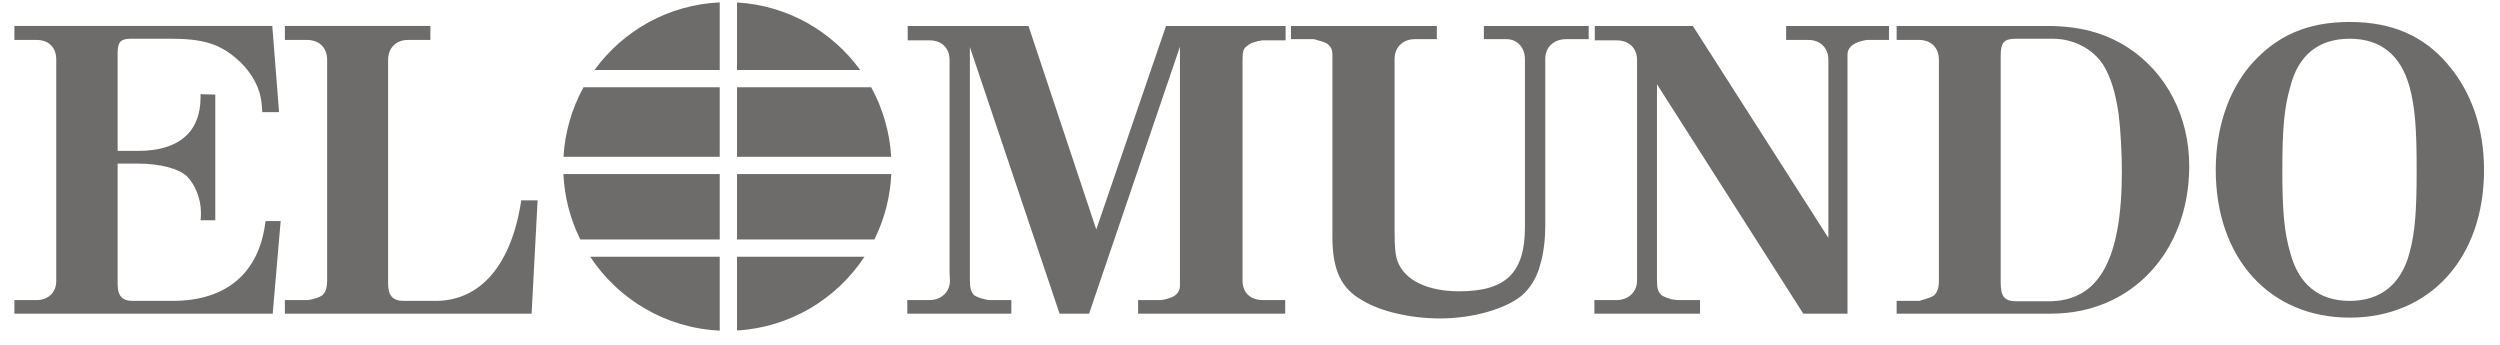 <svg width="152" height="21" viewBox="0 0 152 21" fill="none" xmlns="http://www.w3.org/2000/svg">
<g clip-path="url(#clip0_2068_4775)">
<path d="M55.164 19.07H61.49V18.246H60.132C60.083 18.246 59.962 18.221 59.793 18.173C59.596 18.132 59.408 18.059 59.235 17.955C59.042 17.759 58.969 17.517 58.969 17.056V2.865L64.422 19.07H66.216L71.741 2.84V17.372C71.741 17.59 71.644 17.808 71.451 17.955C71.305 18.076 70.942 18.197 70.603 18.246H69.196V19.07H78.141V18.246H76.807C76.007 18.246 75.546 17.785 75.546 17.056V3.641C75.546 3.107 75.596 2.938 75.862 2.768C76.007 2.623 76.371 2.501 76.759 2.453H78.165V1.579H70.894L66.653 13.952L62.532 1.579H55.188V2.453H56.522C57.248 2.453 57.733 2.913 57.733 3.641V16.571L57.757 17.056C57.757 17.759 57.224 18.246 56.498 18.246H55.164V19.07ZM78.49 2.38H79.871C79.92 2.38 80.065 2.428 80.21 2.477C80.428 2.525 80.622 2.598 80.744 2.695C80.937 2.864 81.01 3.034 81.01 3.325V14.411C81.01 16.401 81.541 17.541 82.804 18.245C83.942 18.949 85.784 19.361 87.554 19.361C89.564 19.361 91.553 18.779 92.546 17.954C93.055 17.493 93.467 16.838 93.66 16.038C93.855 15.382 93.952 14.557 93.952 13.685V3.592C93.952 2.865 94.461 2.38 95.237 2.38H96.593V1.579H90.219V2.38H91.577C92.255 2.38 92.716 2.889 92.716 3.592V13.806C92.716 16.572 91.577 17.711 88.718 17.711C86.826 17.711 85.421 17.056 84.985 15.917C84.84 15.552 84.791 15.067 84.791 14.025V3.592C84.791 2.889 85.276 2.38 86.027 2.38H87.359V1.579H78.49V2.38ZM96.939 19.07H103.362V18.246H101.981C101.957 18.246 101.81 18.221 101.618 18.197C101.398 18.125 101.18 18.052 101.035 17.955C100.818 17.759 100.744 17.566 100.744 17.056V5.121L109.639 19.07H112.329V3.301C112.329 2.937 112.619 2.646 113.153 2.501C113.299 2.477 113.468 2.428 113.493 2.428H114.849V1.579H108.597V2.428H109.93C110.681 2.428 111.165 2.913 111.165 3.641V14.461L102.925 1.579H96.963V2.453H98.296C99.024 2.453 99.533 2.913 99.533 3.641V17.056C99.533 17.759 98.999 18.246 98.273 18.246H96.939V19.07H96.939Z" fill="#6E6B6B"/>
<path d="M115.317 19.07H124.719C129.591 19.07 133.105 15.309 133.105 10.094C133.105 7.086 131.723 4.417 129.373 2.889C127.966 1.992 126.44 1.579 124.453 1.579H115.316V2.428H116.673C117.401 2.428 117.885 2.889 117.885 3.641V17.056C117.885 17.517 117.789 17.785 117.57 17.978C117.425 18.075 117.036 18.197 116.698 18.294H115.316V19.07H115.317ZM121.642 17.177V3.398C121.642 2.574 121.836 2.355 122.588 2.355H124.817C126.053 2.355 127.24 2.962 127.87 3.932C128.307 4.636 128.622 5.581 128.816 6.965C128.937 7.935 129.009 9.367 129.009 10.409C129.009 15.819 127.604 18.318 124.55 18.318H122.612C121.884 18.318 121.642 18.051 121.642 17.177ZM134.718 10.336C134.718 15.698 137.99 19.312 142.861 19.312C147.733 19.312 151.029 15.698 151.029 10.336C151.029 7.813 150.277 5.605 148.823 3.907C147.37 2.185 145.43 1.335 142.861 1.335C140.292 1.335 138.426 2.161 136.875 3.907C135.47 5.533 134.718 7.813 134.718 10.336ZM139.251 5.266C139.734 3.35 140.971 2.355 142.862 2.355C144.752 2.355 145.964 3.35 146.497 5.266C146.835 6.503 146.933 7.813 146.933 10.336C146.933 12.835 146.836 14.121 146.497 15.383C145.988 17.275 144.752 18.294 142.862 18.294C140.971 18.294 139.759 17.275 139.251 15.383C138.887 14.146 138.766 12.86 138.766 10.336C138.766 7.789 138.887 6.528 139.251 5.266Z" fill="#6E6B6B"/>
<path d="M0.875 19.07H16.58L17.064 13.442H16.143C15.779 16.571 13.792 18.294 10.496 18.294H8.073C7.419 18.294 7.152 17.978 7.152 17.274V9.948H8.413C9.697 9.948 10.836 10.239 11.345 10.701C11.853 11.185 12.217 12.083 12.217 12.908C12.217 13.054 12.217 13.224 12.193 13.394H13.089V5.751L12.193 5.727V5.921C12.193 8.032 10.86 9.173 8.413 9.173H7.152V3.204C7.152 2.55 7.346 2.355 7.952 2.355H10.375C12.29 2.355 13.284 2.646 14.325 3.519C15.1 4.15 15.707 5.097 15.852 5.945C15.9 6.164 15.925 6.454 15.949 6.819H16.967L16.555 1.578H0.875V2.428H2.232C2.935 2.428 3.42 2.865 3.42 3.616V17.08C3.42 17.785 2.935 18.246 2.208 18.246H0.875V19.07ZM17.321 2.428H18.654C19.405 2.428 19.89 2.889 19.89 3.641V17.032C19.89 17.516 19.793 17.759 19.598 17.954C19.429 18.075 19.065 18.197 18.727 18.245H17.321V19.069H32.322L32.686 12.18H31.692C31.111 16.062 29.244 18.294 26.482 18.294H24.543C23.888 18.294 23.597 17.978 23.597 17.25V3.641C23.597 2.913 24.082 2.428 24.81 2.428H26.167V1.578H17.321V2.428ZM53.202 14.481C53.794 13.262 54.13 11.935 54.19 10.582H44.811V14.558H53.163C53.162 14.558 53.159 14.568 53.202 14.481ZM43.76 5.304H35.478C34.762 6.605 34.346 8.05 34.261 9.532H43.759L43.76 5.304ZM44.811 5.304V9.532H54.183C54.098 8.05 53.682 6.606 52.968 5.304H44.811ZM43.76 10.582H34.255C34.318 11.964 34.667 13.319 35.281 14.558H43.76L43.76 10.582ZM43.76 15.608H35.883C37.589 18.2 40.466 19.95 43.76 20.101V15.608ZM44.811 4.254H52.299C50.592 1.905 47.889 0.33 44.811 0.15V4.254ZM44.811 15.608V20.094C48.053 19.904 50.878 18.167 52.561 15.608H44.811ZM43.76 4.254V0.145C40.63 0.287 37.877 1.874 36.147 4.254H43.76Z" fill="#6E6B6B"/>
</g>
<defs>
<clipPath id="clip0_2068_4775">
<rect width="150.15" height="20" fill="white" transform="translate(0.875 0.113)"/>
</clipPath>
</defs>
</svg>
